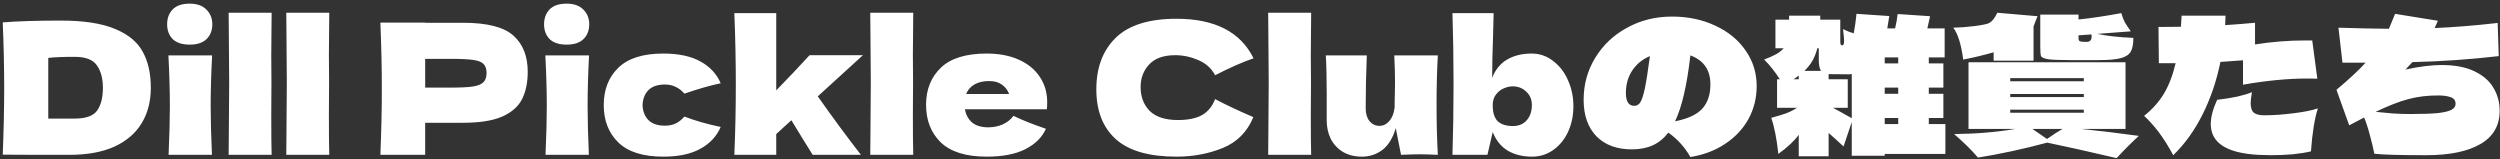 <svg width="549" height="35" viewBox="0 0 549 35" fill="none" xmlns="http://www.w3.org/2000/svg">
<rect x="0" y="0" width="549" height="35" fill="#333333" stroke="none"/>
<path d="M13.4 4.52C18.413 4.52 22.373 5.133 25.28 6.36C28.187 7.56 30.213 9.24 31.36 11.4C32.533 13.533 33.12 16.16 33.12 19.28C33.12 22.24 32.453 24.827 31.12 27.04C29.787 29.253 27.787 30.973 25.12 32.2C22.453 33.4 19.173 34 15.28 34C12.907 34 10.493 34 8.04 34C5.587 34 3.107 33.987 0.6 33.96C0.813 28.707 0.92 23.813 0.92 19.28C0.92 14.693 0.813 9.907 0.6 4.92C3.773 4.653 8.04 4.52 13.4 4.52ZM16.4 26.04C18.88 26.04 20.533 25.44 21.36 24.24C22.187 23.04 22.6 21.387 22.6 19.28C22.6 17.253 22.16 15.613 21.28 14.36C20.427 13.107 18.8 12.48 16.4 12.48C13.813 12.48 11.88 12.56 10.6 12.72V26.04H16.4ZM41.663 9.8C39.983 9.8 38.73 9.387 37.903 8.56C37.103 7.733 36.703 6.653 36.703 5.32C36.703 4.013 37.103 2.933 37.903 2.08C38.73 1.227 39.983 0.8 41.663 0.8C43.263 0.8 44.49 1.24 45.343 2.12C46.197 2.973 46.623 4.04 46.623 5.32C46.623 6.653 46.21 7.733 45.383 8.56C44.556 9.387 43.316 9.8 41.663 9.8ZM37.023 34C37.21 29.707 37.303 26.16 37.303 23.36C37.303 20.027 37.197 16.293 36.983 12.16H46.583C46.37 16.133 46.263 19.867 46.263 23.36C46.263 26.293 46.356 29.84 46.543 34H37.023ZM59.609 18C59.583 19.6 59.569 22.053 59.569 25.36C59.569 29.333 59.596 32.213 59.649 34H50.209L50.249 29.48C50.303 24.52 50.329 20.693 50.329 18C50.329 15.44 50.303 11.813 50.249 7.12L50.209 2.8H59.649C59.596 6.587 59.569 9.68 59.569 12.08C59.569 14.747 59.583 16.72 59.609 18ZM72.266 18C72.239 19.6 72.226 22.053 72.226 25.36C72.226 29.333 72.252 32.213 72.306 34H62.866L62.906 29.48C62.959 24.52 62.986 20.693 62.986 18C62.986 15.44 62.959 11.813 62.906 7.12L62.866 2.8H72.306C72.252 6.587 72.226 9.68 72.226 12.08C72.226 14.747 72.239 16.72 72.266 18ZM101.69 5C106.996 5 110.69 5.947 112.77 7.84C114.85 9.707 115.89 12.347 115.89 15.76C115.89 18.107 115.476 20.107 114.65 21.76C113.823 23.387 112.37 24.667 110.29 25.6C108.21 26.507 105.343 26.96 101.69 26.96H93.37V34H83.53C83.743 28.827 83.85 23.987 83.85 19.48C83.85 14.973 83.743 10.133 83.53 4.96H93.37V5H101.69ZM98.89 19.24C101.103 19.24 102.756 19.16 103.85 19C104.97 18.813 105.743 18.493 106.17 18.04C106.623 17.587 106.85 16.92 106.85 16.04C106.85 15.16 106.636 14.507 106.21 14.08C105.81 13.627 105.05 13.32 103.93 13.16C102.836 13 101.156 12.92 98.89 12.92H93.37V19.24H98.89ZM124.437 9.8C122.757 9.8 121.503 9.387 120.677 8.56C119.877 7.733 119.477 6.653 119.477 5.32C119.477 4.013 119.877 2.933 120.677 2.08C121.503 1.227 122.757 0.8 124.437 0.8C126.037 0.8 127.263 1.24 128.117 2.12C128.97 2.973 129.397 4.04 129.397 5.32C129.397 6.653 128.983 7.733 128.157 8.56C127.33 9.387 126.09 9.8 124.437 9.8ZM119.797 34C119.983 29.707 120.077 26.16 120.077 23.36C120.077 20.027 119.97 16.293 119.757 12.16H129.357C129.143 16.133 129.037 19.867 129.037 23.36C129.037 26.293 129.13 29.84 129.317 34H119.797ZM141.103 23.08C141.156 24.44 141.583 25.533 142.383 26.36C143.209 27.187 144.423 27.6 146.023 27.6C146.903 27.6 147.689 27.44 148.383 27.12C149.076 26.773 149.716 26.267 150.303 25.6C152.569 26.48 155.223 27.24 158.263 27.88C157.383 29.933 155.889 31.533 153.783 32.68C151.703 33.827 148.996 34.4 145.663 34.4C141.209 34.4 137.916 33.36 135.783 31.28C133.649 29.2 132.583 26.467 132.583 23.08C132.583 19.693 133.649 16.96 135.783 14.88C137.916 12.8 141.209 11.76 145.663 11.76C148.996 11.76 151.703 12.333 153.783 13.48C155.889 14.627 157.383 16.227 158.263 18.28C155.889 18.787 153.236 19.547 150.303 20.56C149.716 19.893 149.076 19.4 148.383 19.08C147.689 18.733 146.903 18.56 146.023 18.56C144.423 18.56 143.209 18.973 142.383 19.8C141.583 20.627 141.156 21.72 141.103 23.08ZM189.504 12.12L179.584 21.16C182.971 25.96 186.131 30.24 189.064 34H178.464L176.424 30.72C175.091 28.507 174.211 27.067 173.784 26.4L170.464 29.44V34H161.264C161.477 28.933 161.584 23.8 161.584 18.6C161.584 13.373 161.477 8.133 161.264 2.88H170.464V19.84C173.051 17.2 175.491 14.627 177.784 12.12H189.504ZM200.508 18C200.481 19.6 200.468 22.053 200.468 25.36C200.468 29.333 200.494 32.213 200.548 34H191.108L191.148 29.48C191.201 24.52 191.228 20.693 191.228 18C191.228 15.44 191.201 11.813 191.148 7.12L191.108 2.8H200.548C200.494 6.587 200.468 9.68 200.468 12.08C200.468 14.747 200.481 16.72 200.508 18ZM224.924 24H211.884C212.097 25.173 212.617 26.133 213.444 26.88C214.297 27.6 215.497 27.96 217.044 27.96C218.164 27.96 219.217 27.747 220.204 27.32C221.191 26.867 221.977 26.24 222.564 25.44C224.351 26.32 226.724 27.267 229.684 28.28C228.857 30.147 227.351 31.64 225.164 32.76C223.004 33.853 220.177 34.4 216.684 34.4C212.151 34.4 208.791 33.36 206.604 31.28C204.444 29.173 203.364 26.413 203.364 23C203.364 19.667 204.444 16.96 206.604 14.88C208.764 12.8 212.124 11.76 216.684 11.76C219.404 11.76 221.764 12.213 223.764 13.12C225.764 14.027 227.297 15.293 228.364 16.92C229.431 18.52 229.964 20.36 229.964 22.44C229.964 23.133 229.937 23.653 229.884 24H224.924ZM217.244 17.8C215.911 17.8 214.817 18.053 213.964 18.56C213.111 19.067 212.511 19.76 212.164 20.64H221.604C221.284 19.787 220.764 19.107 220.044 18.6C219.324 18.067 218.391 17.8 217.244 17.8ZM258.356 34.4C252.33 34.4 247.89 33.12 245.036 30.56C242.183 28 240.756 24.347 240.756 19.6C240.756 14.827 242.183 11.053 245.036 8.28C247.89 5.507 252.33 4.12 258.356 4.12C266.783 4.12 272.423 7.013 275.276 12.8C272.876 13.627 270.063 14.867 266.836 16.52C266.063 15.027 264.836 13.92 263.156 13.2C261.503 12.48 259.81 12.12 258.076 12.12C255.516 12.12 253.61 12.8 252.356 14.16C251.103 15.493 250.476 17.147 250.476 19.12C250.476 21.253 251.143 23 252.476 24.36C253.836 25.693 255.903 26.36 258.676 26.36C260.89 26.36 262.65 26 263.956 25.28C265.263 24.533 266.223 23.36 266.836 21.76C269.023 22.933 271.823 24.253 275.236 25.72C273.903 28.947 271.676 31.2 268.556 32.48C265.436 33.76 262.036 34.4 258.356 34.4ZM287.891 18C287.864 19.6 287.851 22.053 287.851 25.36C287.851 29.333 287.877 32.213 287.931 34H278.491L278.531 29.48C278.584 24.52 278.611 20.693 278.611 18C278.611 15.44 278.584 11.813 278.531 7.12L278.491 2.8H287.931C287.877 6.587 287.851 9.68 287.851 12.08C287.851 14.747 287.864 16.72 287.891 18ZM315.747 12.16C315.56 15.52 315.467 19.147 315.467 23.04C315.467 26.96 315.56 30.613 315.747 34C314.04 33.92 312.694 33.88 311.707 33.88C310.774 33.88 309.427 33.92 307.667 34L306.507 28.12C305.894 30.253 304.934 31.84 303.627 32.88C302.32 33.893 300.8 34.4 299.067 34.4C297.467 34.4 296.08 34.053 294.907 33.36C293.734 32.64 292.84 31.68 292.227 30.48C291.64 29.28 291.347 27.933 291.347 26.44V20.68C291.347 17.133 291.28 14.293 291.147 12.16H300.147C299.987 16.08 299.907 19.96 299.907 23.8C299.907 24.973 300.187 25.907 300.747 26.6C301.334 27.293 302.067 27.64 302.947 27.64C303.774 27.64 304.494 27.28 305.107 26.56C305.747 25.813 306.134 24.8 306.267 23.52V22.6C306.32 20.52 306.347 19.08 306.347 18.28C306.347 16.44 306.294 14.4 306.187 12.16H315.747ZM336.319 11.76C338.106 11.76 339.693 12.307 341.079 13.4C342.493 14.467 343.586 15.893 344.359 17.68C345.133 19.44 345.519 21.32 345.519 23.32C345.519 25.347 345.133 27.213 344.359 28.92C343.586 30.6 342.506 31.933 341.119 32.92C339.733 33.907 338.173 34.4 336.439 34.4C334.413 34.4 332.653 33.973 331.159 33.12C329.666 32.24 328.546 30.867 327.799 29L326.639 34H318.959C319.119 28.987 319.199 23.8 319.199 18.44C319.199 13.027 319.119 7.84 318.959 2.88H327.999L327.879 7.8C327.746 11.267 327.679 14.36 327.679 17.08C328.399 15.267 329.493 13.933 330.959 13.08C332.453 12.2 334.239 11.76 336.319 11.76ZM332.239 27.68C333.519 27.68 334.533 27.253 335.279 26.4C336.026 25.547 336.399 24.44 336.399 23.08C336.399 21.853 335.986 20.867 335.159 20.12C334.359 19.347 333.359 18.96 332.159 18.96C331.546 18.96 330.906 19.107 330.239 19.4C329.573 19.667 328.999 20.12 328.519 20.76C328.039 21.373 327.799 22.147 327.799 23.08C327.799 24.733 328.173 25.92 328.919 26.64C329.666 27.333 330.773 27.68 332.239 27.68ZM367.165 3.64C370.685 3.64 373.858 4.307 376.685 5.64C379.512 6.947 381.725 8.76 383.325 11.08C384.952 13.4 385.765 16 385.765 18.88C385.765 21.547 385.152 23.987 383.925 26.2C382.698 28.387 380.978 30.2 378.765 31.64C376.578 33.08 374.058 34.027 371.205 34.48C369.978 32.32 368.365 30.533 366.365 29.12C365.378 30.4 364.232 31.333 362.925 31.92C361.618 32.507 360.098 32.8 358.365 32.8C355.058 32.8 352.458 31.84 350.565 29.92C348.698 27.973 347.765 25.307 347.765 21.92C347.765 18.533 348.618 15.453 350.325 12.68C352.032 9.88 354.365 7.68 357.325 6.08C360.285 4.453 363.565 3.64 367.165 3.64ZM367.845 26.64C370.672 26.08 372.672 25.147 373.845 23.84C375.018 22.533 375.605 20.76 375.605 18.52C375.605 15.373 374.138 13.253 371.205 12.16C370.832 15.467 370.365 18.307 369.805 20.68C369.272 23.027 368.618 25.013 367.845 26.64ZM358.885 23.24C359.445 23.24 359.885 22.987 360.205 22.48C360.552 21.947 360.885 20.933 361.205 19.44C361.525 17.92 361.898 15.547 362.325 12.32C360.672 13.013 359.378 14.067 358.445 15.48C357.512 16.893 357.045 18.533 357.045 20.4C357.045 22.293 357.658 23.24 358.885 23.24ZM427.205 27.24V33.8H413.885V34.2H406.645V26.8L404.845 32.16C403.352 30.773 402.258 29.787 401.565 29.2V34.32H395.005V29.6C394.045 30.933 392.552 32.333 390.525 33.8C390.152 30.413 389.632 27.773 388.965 25.88C390.325 25.507 391.418 25.173 392.245 24.88C393.098 24.56 393.885 24.16 394.605 23.68H390.245V17.4H390.845C389.752 15.693 388.605 14.253 387.405 13.08C388.525 12.653 389.418 12.253 390.085 11.88C390.778 11.48 391.312 11.053 391.685 10.6H389.885V4.32H392.885V3.44H399.725V4.32H404.125V9.2C404.125 9.707 404.258 9.96 404.525 9.96C404.658 9.96 404.765 9.893 404.845 9.76C404.925 9.627 404.965 9.373 404.965 9C404.965 8.493 404.885 7.627 404.725 6.4C405.605 6.827 406.392 7.133 407.085 7.32C407.352 5.88 407.552 4.453 407.685 3.04L414.885 3.52L414.445 6.24H416.165C416.432 5.12 416.618 4.067 416.725 3.08L423.845 3.56L423.245 6.24H427.045V12.6H423.565V13.92H426.765V19.24H423.565V20.6H426.765V25.92H423.565V27.24H427.205ZM399.405 10.6H399.085C398.818 11.64 398.458 12.56 398.005 13.36C397.552 14.133 396.965 14.867 396.245 15.56H399.885C399.565 15.027 399.405 14.24 399.405 13.2V10.6ZM413.885 13.92H416.845V12.6H413.885V13.92ZM402.525 23.68C403.298 24.08 404.672 24.84 406.645 25.96V16.24C406.432 16.293 406.245 16.32 406.085 16.32C403.792 16.32 402.285 16.307 401.565 16.28V17.4H405.765V23.68H402.525ZM395.005 16.6L393.885 17.4H395.005V16.6ZM413.885 20.6H416.845V19.24H413.885V20.6ZM416.845 25.92H413.885V27.24H416.845V25.92ZM437.805 11.48C435.698 12.093 433.472 12.627 431.125 13.08C430.672 9.693 429.938 7.36 428.925 6.08C430.365 6.053 431.952 5.933 433.685 5.72C435.418 5.48 436.445 5.267 436.765 5.08C437.458 4.733 438.072 3.973 438.605 2.8L447.445 3.56L447.125 4.36C446.858 5.08 446.672 5.56 446.565 5.8V13.32H437.805V11.48ZM454.845 13.2C452.338 13.2 450.632 13.133 449.725 13C448.845 12.84 448.338 12.613 448.205 12.32C448.098 12 448.045 11.28 448.045 10.16V3.2H456.445V4.28C459.085 4.013 462.218 3.547 465.845 2.88C466.032 3.6 466.285 4.267 466.605 4.88C466.952 5.467 467.392 6.133 467.925 6.88L460.565 7.44C462.698 7.893 465.338 8.187 468.485 8.32C468.485 9.653 468.298 10.653 467.925 11.32C467.552 11.987 466.832 12.467 465.765 12.76C464.698 13.053 463.058 13.2 460.845 13.2H454.845ZM459.285 7.56C458.698 7.587 457.752 7.653 456.445 7.76V8.4C456.445 8.747 456.552 8.973 456.765 9.08C457.005 9.16 457.485 9.2 458.205 9.2C459.085 9.2 459.445 8.653 459.285 7.56ZM457.085 28.32C460.765 28.693 464.965 29.2 469.685 29.84C468.165 31.227 466.538 32.853 464.805 34.72C458.432 33.227 453.352 32.093 449.565 31.32C444.178 32.76 439.112 33.853 434.365 34.6C432.925 32.92 431.178 31.2 429.125 29.44C434.032 29.387 438.498 29.013 442.525 28.32H432.285V13.68H466.765V28.32H457.085ZM457.605 17.84V17.16H441.445V17.84H457.605ZM441.445 21.32H457.605V20.64H441.445V21.32ZM457.605 24.08H441.445V24.76H457.605V24.08ZM446.325 28.32L449.525 30.52C450.805 29.613 451.938 28.88 452.925 28.32H446.325ZM492.565 13.24L487.605 13.6C486.752 17.787 485.445 21.627 483.685 25.12C481.952 28.613 479.805 31.6 477.245 34.08C476.125 32.027 475.058 30.333 474.045 29C473.032 27.667 471.965 26.48 470.845 25.44C472.658 24 474.112 22.373 475.205 20.56C476.298 18.72 477.152 16.493 477.765 13.88H474.085L474.005 5.92L478.925 5.88L479.085 3.44H488.725C488.725 3.92 488.698 4.613 488.645 5.52C491.365 5.333 493.552 5.16 495.205 5V9.76C498.885 9.173 502.592 8.88 506.325 8.88H507.765L508.885 17.28C508.432 17.253 507.738 17.24 506.805 17.24C502.432 17.24 497.685 17.693 492.565 18.6V13.24ZM497.245 25.32C499.138 25.32 501.258 25.173 503.605 24.88C505.978 24.587 507.778 24.227 509.005 23.8C508.285 26.04 507.778 29.187 507.485 33.24C506.365 33.507 505.032 33.72 503.485 33.88C501.938 34.013 500.365 34.08 498.765 34.08C498.045 34.08 497.098 34.053 495.925 34C488.965 33.627 485.485 31.373 485.485 27.24C485.485 25.72 485.952 23.947 486.885 21.92C488.538 21.733 490.032 21.493 491.365 21.2C492.725 20.88 493.778 20.56 494.525 20.24C494.338 21.36 494.245 22.147 494.245 22.6C494.245 23.667 494.485 24.387 494.965 24.76C495.445 25.133 496.205 25.32 497.245 25.32ZM528.245 15.28C531.232 14.613 533.885 14.28 536.205 14.28C539.138 14.28 541.552 14.747 543.445 15.68C545.365 16.613 546.752 17.84 547.605 19.36C548.485 20.853 548.925 22.507 548.925 24.32C548.925 27.573 547.512 30.013 544.685 31.64C541.885 33.267 537.925 34.08 532.805 34.08C526.992 34.08 523.192 33.973 521.405 33.76C521.165 32.533 520.845 31.2 520.445 29.76C520.072 28.293 519.645 26.973 519.165 25.8L515.885 27.52L513.085 19.72C515.832 17.427 517.965 15.44 519.485 13.76H514.405L513.525 6.08C517.578 6.213 521.272 6.293 524.605 6.32C525.005 5.387 525.458 4.293 525.965 3.04L535.365 4.56L534.645 6.16C538.992 5.973 543.605 5.6 548.485 5.04L548.725 12.32C542.565 13.04 536.245 13.48 529.765 13.64C528.805 14.68 528.298 15.227 528.245 15.28ZM529.285 25.04C531.872 25.04 533.872 24.973 535.285 24.84C536.725 24.68 537.738 24.44 538.325 24.12C538.938 23.8 539.245 23.36 539.245 22.8C539.245 22.08 538.898 21.6 538.205 21.36C537.512 21.093 536.578 20.96 535.405 20.96C533.032 20.96 530.858 21.227 528.885 21.76C526.938 22.267 524.538 23.2 521.685 24.56C522.938 24.693 524.218 24.813 525.525 24.92C526.832 25 528.085 25.04 529.285 25.04Z" fill="white"/>
</svg>
